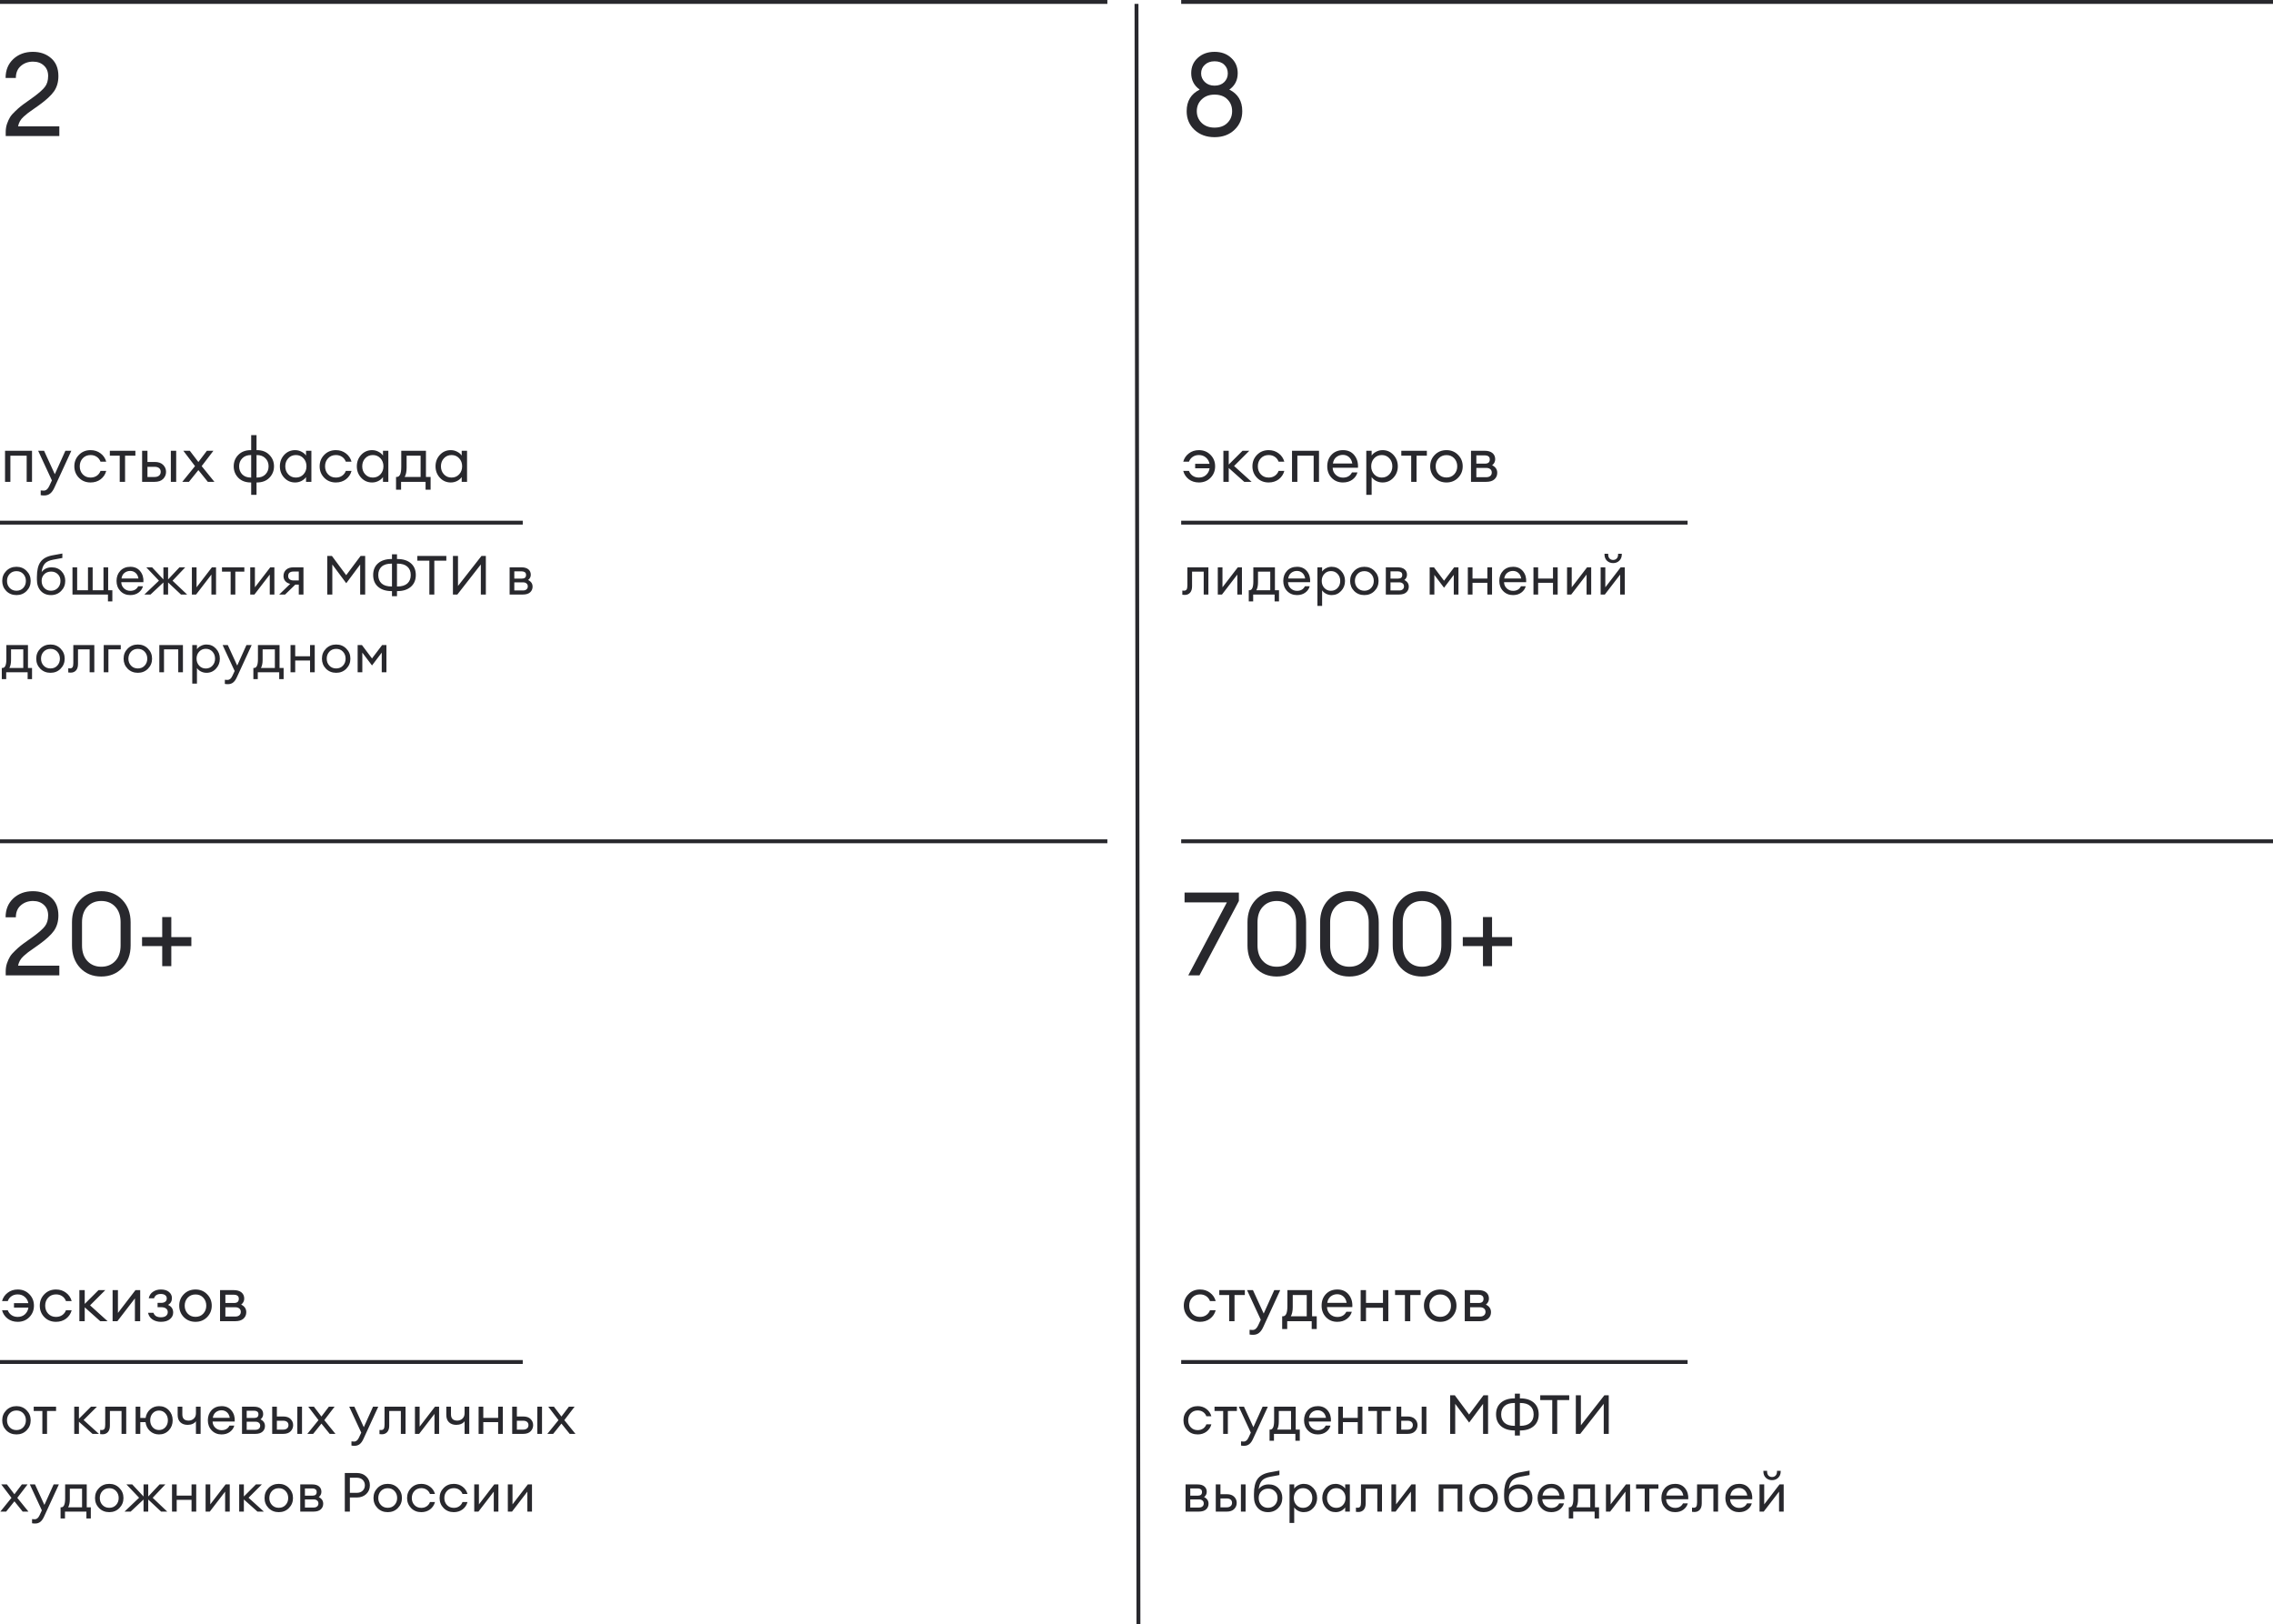 <?xml version="1.0" encoding="UTF-8"?> <svg xmlns="http://www.w3.org/2000/svg" width="585" height="418" viewBox="0 0 585 418" fill="none"> <path d="M4.242 153.14C3.187 153.14 2.31 152.79 1.61 152.09C0.919 151.381 0.574 150.517 0.574 149.5C0.574 148.483 0.919 147.624 1.61 146.924C2.31 146.215 3.187 145.86 4.242 145.86C5.287 145.86 6.155 146.215 6.846 146.924C7.546 147.624 7.896 148.483 7.896 149.5C7.896 150.517 7.546 151.381 6.846 152.09C6.155 152.79 5.287 153.14 4.242 153.14ZM2.478 151.292C2.935 151.777 3.523 152.02 4.242 152.02C4.961 152.02 5.544 151.777 5.992 151.292C6.44 150.807 6.664 150.209 6.664 149.5C6.664 148.791 6.44 148.193 5.992 147.708C5.544 147.223 4.961 146.98 4.242 146.98C3.523 146.98 2.935 147.223 2.478 147.708C2.03 148.193 1.806 148.791 1.806 149.5C1.806 150.209 2.03 150.807 2.478 151.292ZM13.124 153.14C12.023 153.14 11.141 152.776 10.478 152.048C9.825 151.32 9.498 150.363 9.498 149.178V148.464C9.498 146.747 9.806 145.463 10.422 144.614C11.038 143.755 12.046 143.191 13.446 142.92L16.05 142.444V143.592L13.712 144.026C12.714 144.203 11.99 144.539 11.542 145.034C11.104 145.529 10.828 146.257 10.716 147.218C11.323 146.406 12.182 146 13.292 146C14.347 146 15.192 146.336 15.826 147.008C16.47 147.68 16.792 148.501 16.792 149.472C16.792 150.499 16.442 151.367 15.742 152.076C15.052 152.785 14.179 153.14 13.124 153.14ZM11.388 151.306C11.836 151.782 12.415 152.02 13.124 152.02C13.834 152.02 14.417 151.782 14.874 151.306C15.332 150.83 15.56 150.219 15.56 149.472C15.56 148.772 15.332 148.203 14.874 147.764C14.426 147.316 13.852 147.092 13.152 147.092C12.434 147.092 11.846 147.321 11.388 147.778C10.94 148.226 10.716 148.791 10.716 149.472C10.716 150.219 10.94 150.83 11.388 151.306ZM28.916 151.894V154.764H27.782V153H18.654V146H19.858V151.894H22.644V146H23.848V151.894H26.634V146H27.838V151.894H28.916ZM33.52 153.14C32.503 153.14 31.658 152.795 30.986 152.104C30.324 151.413 29.992 150.545 29.992 149.5C29.992 148.445 30.314 147.577 30.958 146.896C31.612 146.205 32.475 145.86 33.548 145.86C34.631 145.86 35.48 146.243 36.096 147.008C36.712 147.773 36.983 148.711 36.908 149.822H31.21C31.229 150.457 31.462 150.989 31.91 151.418C32.358 151.838 32.9 152.048 33.534 152.048C34.486 152.048 35.163 151.656 35.564 150.872H36.796C36.619 151.525 36.241 152.067 35.662 152.496C35.084 152.925 34.37 153.14 33.52 153.14ZM34.892 147.428C34.51 147.092 34.048 146.924 33.506 146.924C32.965 146.924 32.48 147.087 32.05 147.414C31.63 147.741 31.369 148.226 31.266 148.87H35.634C35.522 148.235 35.275 147.755 34.892 147.428ZM46.58 153L43.262 149.892V153H42.058V149.892L38.74 153H37.158L40.91 149.43L37.648 146H39.146L42.058 149.108V146H43.262V149.108L46.188 146H47.672L44.41 149.444L48.162 153H46.58ZM50.463 153H49.385V146H50.589V151.138L54.537 146H55.601V153H54.411V147.862L50.463 153ZM59.359 153V147.106H57.133V146H62.887V147.106H60.563V153H59.359ZM65.481 153H64.403V146H65.607V151.138L69.555 146H70.619V153H69.429V147.862L65.481 153ZM71.857 153L74.685 150.256C74.134 150.125 73.71 149.883 73.411 149.528C73.112 149.164 72.963 148.73 72.963 148.226C72.963 147.582 73.182 147.05 73.621 146.63C74.069 146.21 74.699 146 75.511 146H78.101V153H76.897V150.452H76.001L73.369 153H71.857ZM75.581 149.374H76.897V147.078H75.581C74.638 147.078 74.167 147.465 74.167 148.24C74.167 148.604 74.288 148.884 74.531 149.08C74.783 149.276 75.133 149.374 75.581 149.374ZM84.228 143.06H85.418L89.1 148.016L92.81 143.06H93.986V153H92.698V145.272L89.114 150.088L85.53 145.272V153H84.228V143.06ZM100.884 150.928V145.048H100.8C99.671 145.039 98.812 145.295 98.224 145.818C97.645 146.331 97.356 147.05 97.356 147.974C97.356 148.907 97.645 149.635 98.224 150.158C98.803 150.671 99.661 150.928 100.8 150.928H100.884ZM102.172 153.42H100.884V152.118H100.814C99.339 152.118 98.173 151.749 97.314 151.012C96.465 150.275 96.04 149.262 96.04 147.974C96.04 146.686 96.465 145.678 97.314 144.95C98.163 144.222 99.33 143.858 100.814 143.858H100.884V142.64H102.172V143.858H102.256C103.74 143.858 104.902 144.222 105.742 144.95C106.591 145.678 107.016 146.686 107.016 147.974C107.016 149.262 106.587 150.275 105.728 151.012C104.879 151.749 103.721 152.118 102.256 152.118H102.172V153.42ZM102.172 150.928H102.256C103.395 150.928 104.253 150.671 104.832 150.158C105.42 149.635 105.714 148.907 105.714 147.974C105.714 147.05 105.42 146.331 104.832 145.818C104.244 145.295 103.385 145.039 102.256 145.048H102.172V150.928ZM110.504 153V144.292H107.41V143.06H114.872V144.292H111.778V153H110.504ZM117.706 153H116.572V143.06H117.874V150.788L123.922 143.06H125.042V153H123.754V145.258L117.706 153ZM131.162 153V146H134.214C134.988 146 135.581 146.173 135.992 146.518C136.402 146.863 136.608 147.325 136.608 147.904C136.608 148.455 136.379 148.907 135.922 149.262C136.687 149.635 137.07 150.205 137.07 150.97C137.07 151.558 136.86 152.043 136.44 152.426C136.02 152.809 135.39 153 134.55 153H131.162ZM132.366 151.95H134.62C134.993 151.95 135.287 151.857 135.502 151.67C135.726 151.483 135.838 151.227 135.838 150.9C135.838 150.573 135.726 150.321 135.502 150.144C135.287 149.957 134.993 149.864 134.62 149.864H132.366V151.95ZM132.366 148.898H134.312C135.03 148.898 135.39 148.585 135.39 147.96C135.39 147.633 135.287 147.4 135.082 147.26C134.876 147.111 134.62 147.036 134.312 147.036H132.366V148.898ZM0.462 171.894H0.63C1.302 171.894 1.638 171.138 1.638 169.626V166H7.196V171.894H8.246V174.764H7.112V173H1.596V174.764H0.462V171.894ZM2.842 167.106V169.822C2.842 170.699 2.697 171.39 2.408 171.894H5.992V167.106H2.842ZM12.995 173.14C11.941 173.14 11.063 172.79 10.363 172.09C9.673 171.381 9.327 170.517 9.327 169.5C9.327 168.483 9.673 167.624 10.363 166.924C11.063 166.215 11.941 165.86 12.995 165.86C14.041 165.86 14.909 166.215 15.599 166.924C16.299 167.624 16.649 168.483 16.649 169.5C16.649 170.517 16.299 171.381 15.599 172.09C14.909 172.79 14.041 173.14 12.995 173.14ZM11.231 171.292C11.689 171.777 12.277 172.02 12.995 172.02C13.714 172.02 14.297 171.777 14.745 171.292C15.193 170.807 15.417 170.209 15.417 169.5C15.417 168.791 15.193 168.193 14.745 167.708C14.297 167.223 13.714 166.98 12.995 166.98C12.277 166.98 11.689 167.223 11.231 167.708C10.783 168.193 10.559 168.791 10.559 169.5C10.559 170.209 10.783 170.807 11.231 171.292ZM18.198 173.098C17.881 173.098 17.671 173.084 17.568 173.056V171.978C17.634 171.997 17.783 172.006 18.016 172.006C18.305 172.006 18.52 171.908 18.66 171.712C18.8 171.507 18.87 171.147 18.87 170.634V166H24.274V173H23.07V167.106H20.074V170.886C20.074 171.605 19.901 172.155 19.556 172.538C19.211 172.911 18.758 173.098 18.198 173.098ZM26.697 173V166H31.079V167.106H27.901V173H26.697ZM35.482 173.14C34.427 173.14 33.55 172.79 32.85 172.09C32.159 171.381 31.814 170.517 31.814 169.5C31.814 168.483 32.159 167.624 32.85 166.924C33.55 166.215 34.427 165.86 35.482 165.86C36.527 165.86 37.395 166.215 38.086 166.924C38.786 167.624 39.136 168.483 39.136 169.5C39.136 170.517 38.786 171.381 38.086 172.09C37.395 172.79 36.527 173.14 35.482 173.14ZM33.718 171.292C34.175 171.777 34.763 172.02 35.482 172.02C36.2 172.02 36.784 171.777 37.232 171.292C37.68 170.807 37.904 170.209 37.904 169.5C37.904 168.791 37.68 168.193 37.232 167.708C36.784 167.223 36.2 166.98 35.482 166.98C34.763 166.98 34.175 167.223 33.718 167.708C33.27 168.193 33.046 168.791 33.046 169.5C33.046 170.209 33.27 170.807 33.718 171.292ZM41.004 173V166H47.08V173H45.876V167.106H42.208V173H41.004ZM50.688 175.926H49.484V166H50.688V167.078C50.93 166.723 51.271 166.434 51.71 166.21C52.158 165.977 52.638 165.86 53.152 165.86C54.122 165.86 54.934 166.215 55.588 166.924C56.25 167.633 56.582 168.492 56.582 169.5C56.582 170.508 56.25 171.367 55.588 172.076C54.934 172.785 54.122 173.14 53.152 173.14C52.638 173.14 52.158 173.028 51.71 172.804C51.271 172.571 50.93 172.277 50.688 171.922V175.926ZM51.262 171.306C51.71 171.791 52.279 172.034 52.97 172.034C53.66 172.034 54.23 171.791 54.678 171.306C55.126 170.821 55.35 170.219 55.35 169.5C55.35 168.781 55.126 168.179 54.678 167.694C54.23 167.209 53.66 166.966 52.97 166.966C52.279 166.966 51.71 167.209 51.262 167.694C50.814 168.179 50.59 168.781 50.59 169.5C50.59 170.219 50.814 170.821 51.262 171.306ZM64.773 166L60.979 174.246C60.69 174.89 60.363 175.352 59.999 175.632C59.644 175.921 59.196 176.066 58.655 176.066C58.31 176.066 58.048 176.043 57.871 175.996V174.932C58.011 174.96 58.24 174.974 58.557 174.974C59.08 174.974 59.5 174.619 59.817 173.91L60.391 172.678L57.297 166H58.627L61.049 171.278L63.429 166H64.773ZM65.211 171.894H65.379C66.051 171.894 66.387 171.138 66.387 169.626V166H71.945V171.894H72.995V174.764H71.861V173H66.345V174.764H65.211V171.894ZM67.591 167.106V169.822C67.591 170.699 67.446 171.39 67.157 171.894H70.741V167.106H67.591ZM74.773 173V166H75.977V168.884H79.799V166H81.003V173H79.799V169.976H75.977V173H74.773ZM86.525 173.14C85.47 173.14 84.593 172.79 83.893 172.09C83.202 171.381 82.857 170.517 82.857 169.5C82.857 168.483 83.202 167.624 83.893 166.924C84.593 166.215 85.47 165.86 86.525 165.86C87.57 165.86 88.438 166.215 89.129 166.924C89.829 167.624 90.179 168.483 90.179 169.5C90.179 170.517 89.829 171.381 89.129 172.09C88.438 172.79 87.57 173.14 86.525 173.14ZM84.761 171.292C85.218 171.777 85.806 172.02 86.525 172.02C87.243 172.02 87.827 171.777 88.275 171.292C88.723 170.807 88.947 170.209 88.947 169.5C88.947 168.791 88.723 168.193 88.275 167.708C87.827 167.223 87.243 166.98 86.525 166.98C85.806 166.98 85.218 167.223 84.761 167.708C84.313 168.193 84.089 168.791 84.089 169.5C84.089 170.209 84.313 170.807 84.761 171.292ZM92.047 166H93.153L95.743 169.444L98.347 166H99.453V173H98.249V167.946L95.743 171.25L93.251 167.946V173H92.047V166Z" fill="#28282D"></path> <path d="M1.296 124V116H8.24V124H6.864V117.264H2.672V124H1.296ZM18.363 116L14.027 125.424C13.697 126.16 13.323 126.688 12.907 127.008C12.502 127.339 11.99 127.504 11.371 127.504C10.977 127.504 10.678 127.477 10.475 127.424V126.208C10.635 126.24 10.897 126.256 11.259 126.256C11.857 126.256 12.337 125.851 12.699 125.04L13.355 123.632L9.819 116H11.339L14.107 122.032L16.827 116H18.363ZM23.309 124.16C22.103 124.16 21.106 123.76 20.317 122.96C19.527 122.149 19.133 121.163 19.133 120C19.133 118.837 19.527 117.856 20.317 117.056C21.106 116.245 22.103 115.84 23.309 115.84C24.301 115.84 25.159 116.117 25.885 116.672C26.61 117.216 27.095 117.931 27.341 118.816H25.869C25.677 118.293 25.357 117.877 24.909 117.568C24.461 117.259 23.927 117.104 23.309 117.104C22.487 117.104 21.815 117.381 21.293 117.936C20.781 118.491 20.525 119.179 20.525 120C20.525 120.821 20.781 121.509 21.293 122.064C21.815 122.619 22.487 122.896 23.309 122.896C23.927 122.896 24.461 122.741 24.909 122.432C25.357 122.123 25.677 121.707 25.869 121.184H27.341C27.106 122.069 26.626 122.789 25.901 123.344C25.175 123.888 24.311 124.16 23.309 124.16ZM30.812 124V117.264H28.268V116H34.844V117.264H32.188V124H30.812ZM43.969 124V116H45.345V124H43.969ZM36.577 124V116H37.953V118.88H39.809C40.769 118.88 41.494 119.131 41.985 119.632C42.486 120.133 42.737 120.731 42.737 121.424C42.737 122.128 42.486 122.736 41.985 123.248C41.483 123.749 40.753 124 39.793 124H36.577ZM37.953 120.128V122.752H39.745C40.257 122.752 40.651 122.635 40.929 122.4C41.217 122.165 41.361 121.84 41.361 121.424C41.361 121.008 41.222 120.688 40.945 120.464C40.667 120.24 40.273 120.128 39.761 120.128H37.953ZM53.488 124L51.056 120.976L48.624 124H46.912L50.192 119.952L47.184 116H48.848L51.056 118.896L53.248 116H54.928L51.904 119.952L55.184 124H53.488ZM66.023 127.344H64.647V124.16H64.551C63.207 124.16 62.135 123.76 61.335 122.96C60.546 122.149 60.151 121.163 60.151 120C60.151 118.837 60.546 117.856 61.335 117.056C62.135 116.245 63.207 115.84 64.551 115.84H64.647V111.984H66.023V115.84H66.119C67.463 115.84 68.53 116.245 69.319 117.056C70.119 117.856 70.519 118.837 70.519 120C70.519 121.163 70.119 122.149 69.319 122.96C68.53 123.76 67.463 124.16 66.119 124.16H66.023V127.344ZM66.119 117.104H66.023V122.896H66.119C67.047 122.896 67.778 122.624 68.311 122.08C68.855 121.525 69.127 120.832 69.127 120C69.127 119.168 68.855 118.48 68.311 117.936C67.767 117.381 67.037 117.104 66.119 117.104ZM64.647 122.896V117.104H64.551C63.634 117.104 62.903 117.381 62.359 117.936C61.815 118.48 61.543 119.168 61.543 120C61.543 120.832 61.81 121.525 62.343 122.08C62.887 122.624 63.623 122.896 64.551 122.896H64.647ZM75.95 124.16C74.841 124.16 73.907 123.755 73.15 122.944C72.403 122.133 72.03 121.152 72.03 120C72.03 118.848 72.403 117.867 73.15 117.056C73.907 116.245 74.841 115.84 75.95 115.84C76.537 115.84 77.081 115.973 77.582 116.24C78.094 116.496 78.489 116.827 78.766 117.232V116H80.142V124H78.766V122.768C78.489 123.173 78.094 123.509 77.582 123.776C77.081 124.032 76.537 124.16 75.95 124.16ZM76.158 122.896C76.948 122.896 77.598 122.619 78.11 122.064C78.622 121.509 78.878 120.821 78.878 120C78.878 119.179 78.622 118.491 78.11 117.936C77.598 117.381 76.948 117.104 76.158 117.104C75.358 117.104 74.702 117.381 74.19 117.936C73.678 118.491 73.422 119.179 73.422 120C73.422 120.821 73.678 121.509 74.19 122.064C74.702 122.619 75.358 122.896 76.158 122.896ZM86.444 124.16C85.239 124.16 84.242 123.76 83.452 122.96C82.663 122.149 82.268 121.163 82.268 120C82.268 118.837 82.663 117.856 83.452 117.056C84.242 116.245 85.239 115.84 86.444 115.84C87.436 115.84 88.295 116.117 89.02 116.672C89.746 117.216 90.231 117.931 90.476 118.816H89.004C88.812 118.293 88.492 117.877 88.044 117.568C87.596 117.259 87.063 117.104 86.444 117.104C85.623 117.104 84.951 117.381 84.428 117.936C83.916 118.491 83.66 119.179 83.66 120C83.66 120.821 83.916 121.509 84.428 122.064C84.951 122.619 85.623 122.896 86.444 122.896C87.063 122.896 87.596 122.741 88.044 122.432C88.492 122.123 88.812 121.707 89.004 121.184H90.476C90.242 122.069 89.762 122.789 89.036 123.344C88.311 123.888 87.447 124.16 86.444 124.16ZM95.754 124.16C94.645 124.16 93.712 123.755 92.954 122.944C92.208 122.133 91.835 121.152 91.835 120C91.835 118.848 92.208 117.867 92.954 117.056C93.712 116.245 94.645 115.84 95.754 115.84C96.341 115.84 96.885 115.973 97.386 116.24C97.898 116.496 98.293 116.827 98.57 117.232V116H99.947V124H98.57V122.768C98.293 123.173 97.898 123.509 97.386 123.776C96.885 124.032 96.341 124.16 95.754 124.16ZM95.963 122.896C96.752 122.896 97.403 122.619 97.915 122.064C98.427 121.509 98.683 120.821 98.683 120C98.683 119.179 98.427 118.491 97.915 117.936C97.403 117.381 96.752 117.104 95.963 117.104C95.162 117.104 94.507 117.381 93.995 117.936C93.483 118.491 93.227 119.179 93.227 120C93.227 120.821 93.483 121.509 93.995 122.064C94.507 122.619 95.162 122.896 95.963 122.896ZM101.929 122.736H102.121C102.889 122.736 103.273 121.872 103.273 120.144V116H109.625V122.736H110.825V126.016H109.529V124H103.225V126.016H101.929V122.736ZM104.649 117.264V120.368C104.649 121.371 104.483 122.16 104.153 122.736H108.249V117.264H104.649ZM116.012 124.16C114.903 124.16 113.969 123.755 113.212 122.944C112.465 122.133 112.092 121.152 112.092 120C112.092 118.848 112.465 117.867 113.212 117.056C113.969 116.245 114.903 115.84 116.012 115.84C116.599 115.84 117.143 115.973 117.644 116.24C118.156 116.496 118.551 116.827 118.828 117.232V116H120.204V124H118.828V122.768C118.551 123.173 118.156 123.509 117.644 123.776C117.143 124.032 116.599 124.16 116.012 124.16ZM116.22 122.896C117.009 122.896 117.66 122.619 118.172 122.064C118.684 121.509 118.94 120.821 118.94 120C118.94 119.179 118.684 118.491 118.172 117.936C117.66 117.381 117.009 117.104 116.22 117.104C115.42 117.104 114.764 117.381 114.252 117.936C113.74 118.491 113.484 119.179 113.484 120C113.484 120.821 113.74 121.509 114.252 122.064C114.764 122.619 115.42 122.896 116.22 122.896Z" fill="#28282D"></path> <path d="M15.27 32.51V35H1.47V33.98C1.47 33.24 1.58 32.54 1.8 31.88C2.04 31.2 2.3 30.63 2.58 30.17C2.86 29.71 3.3 29.2 3.9 28.64C4.5 28.06 4.97 27.64 5.31 27.38C5.65 27.1 6.22 26.68 7.02 26.12C7.82 25.54 8.35 25.16 8.61 24.98C10.03 23.94 11.01 23.07 11.55 22.37C12.11 21.65 12.39 20.71 12.39 19.55C12.39 18.43 12.03 17.54 11.31 16.88C10.59 16.2 9.65 15.86 8.49 15.86C7.27 15.86 6.23 16.23 5.37 16.97C4.51 17.71 4.08 18.74 4.08 20.06H1.44C1.44 18.06 2.1 16.44 3.42 15.2C4.76 13.96 6.44 13.34 8.46 13.34C10.34 13.34 11.9 13.88 13.14 14.96C14.4 16.04 15.03 17.58 15.03 19.58C15.03 21.1 14.66 22.4 13.92 23.48C13.18 24.54 11.91 25.72 10.11 27.02C9.77 27.26 9.29 27.6 8.67 28.04C8.05 28.46 7.57 28.8 7.23 29.06C6.89 29.32 6.51 29.64 6.09 30.02C5.69 30.38 5.37 30.77 5.13 31.19C4.91 31.59 4.75 32.03 4.65 32.51H15.27Z" fill="#28282D"></path> <line x1="-5.68036e-08" y1="0.5" x2="285" y2="0.5" stroke="#28282D"></line> <line y1="134.5" x2="134.539" y2="134.5" stroke="#28282D"></line> <line x1="304" y1="134.5" x2="434.334" y2="134.5" stroke="#28282D"></line> <path d="M304.924 153.098C304.607 153.098 304.397 153.084 304.294 153.056V151.978C304.359 151.997 304.509 152.006 304.742 152.006C305.031 152.006 305.246 151.908 305.386 151.712C305.526 151.507 305.596 151.147 305.596 150.634V146H311V153H309.796V147.106H306.8V150.886C306.8 151.605 306.627 152.155 306.282 152.538C305.937 152.911 305.484 153.098 304.924 153.098ZM314.5 153H313.422V146H314.626V151.138L318.574 146H319.638V153H318.448V147.862L314.5 153ZM321.394 151.894H321.562C322.234 151.894 322.57 151.138 322.57 149.626V146H328.128V151.894H329.178V154.764H328.044V153H322.528V154.764H321.394V151.894ZM323.774 147.106V149.822C323.774 150.699 323.63 151.39 323.34 151.894H326.924V147.106H323.774ZM333.802 153.14C332.784 153.14 331.94 152.795 331.268 152.104C330.605 151.413 330.274 150.545 330.274 149.5C330.274 148.445 330.596 147.577 331.24 146.896C331.893 146.205 332.756 145.86 333.83 145.86C334.912 145.86 335.762 146.243 336.378 147.008C336.994 147.773 337.264 148.711 337.19 149.822H331.492C331.51 150.457 331.744 150.989 332.192 151.418C332.64 151.838 333.181 152.048 333.816 152.048C334.768 152.048 335.444 151.656 335.846 150.872H337.078C336.9 151.525 336.522 152.067 335.944 152.496C335.365 152.925 334.651 153.14 333.802 153.14ZM335.174 147.428C334.791 147.092 334.329 146.924 333.788 146.924C333.246 146.924 332.761 147.087 332.332 147.414C331.912 147.741 331.65 148.226 331.548 148.87H335.916C335.804 148.235 335.556 147.755 335.174 147.428ZM340.271 155.926H339.067V146H340.271V147.078C340.514 146.723 340.854 146.434 341.293 146.21C341.741 145.977 342.222 145.86 342.735 145.86C343.706 145.86 344.518 146.215 345.171 146.924C345.834 147.633 346.165 148.492 346.165 149.5C346.165 150.508 345.834 151.367 345.171 152.076C344.518 152.785 343.706 153.14 342.735 153.14C342.222 153.14 341.741 153.028 341.293 152.804C340.854 152.571 340.514 152.277 340.271 151.922V155.926ZM340.845 151.306C341.293 151.791 341.862 152.034 342.553 152.034C343.244 152.034 343.813 151.791 344.261 151.306C344.709 150.821 344.933 150.219 344.933 149.5C344.933 148.781 344.709 148.179 344.261 147.694C343.813 147.209 343.244 146.966 342.553 146.966C341.862 146.966 341.293 147.209 340.845 147.694C340.397 148.179 340.173 148.781 340.173 149.5C340.173 150.219 340.397 150.821 340.845 151.306ZM351.147 153.14C350.092 153.14 349.215 152.79 348.515 152.09C347.824 151.381 347.479 150.517 347.479 149.5C347.479 148.483 347.824 147.624 348.515 146.924C349.215 146.215 350.092 145.86 351.147 145.86C352.192 145.86 353.06 146.215 353.751 146.924C354.451 147.624 354.801 148.483 354.801 149.5C354.801 150.517 354.451 151.381 353.751 152.09C353.06 152.79 352.192 153.14 351.147 153.14ZM349.383 151.292C349.84 151.777 350.428 152.02 351.147 152.02C351.866 152.02 352.449 151.777 352.897 151.292C353.345 150.807 353.569 150.209 353.569 149.5C353.569 148.791 353.345 148.193 352.897 147.708C352.449 147.223 351.866 146.98 351.147 146.98C350.428 146.98 349.84 147.223 349.383 147.708C348.935 148.193 348.711 148.791 348.711 149.5C348.711 150.209 348.935 150.807 349.383 151.292ZM356.669 153V146H359.721C360.496 146 361.089 146.173 361.499 146.518C361.91 146.863 362.115 147.325 362.115 147.904C362.115 148.455 361.887 148.907 361.429 149.262C362.195 149.635 362.577 150.205 362.577 150.97C362.577 151.558 362.367 152.043 361.947 152.426C361.527 152.809 360.897 153 360.057 153H356.669ZM357.873 151.95H360.127C360.501 151.95 360.795 151.857 361.009 151.67C361.233 151.483 361.345 151.227 361.345 150.9C361.345 150.573 361.233 150.321 361.009 150.144C360.795 149.957 360.501 149.864 360.127 149.864H357.873V151.95ZM357.873 148.898H359.819C360.538 148.898 360.897 148.585 360.897 147.96C360.897 147.633 360.795 147.4 360.589 147.26C360.384 147.111 360.127 147.036 359.819 147.036H357.873V148.898ZM367.955 146H369.061L371.651 149.444L374.255 146H375.361V153H374.157V147.946L371.651 151.25L369.159 147.946V153H367.955V146ZM377.775 153V146H378.979V148.884H382.801V146H384.005V153H382.801V149.976H378.979V153H377.775ZM389.401 153.14C388.383 153.14 387.539 152.795 386.867 152.104C386.204 151.413 385.873 150.545 385.873 149.5C385.873 148.445 386.195 147.577 386.839 146.896C387.492 146.205 388.355 145.86 389.429 145.86C390.511 145.86 391.361 146.243 391.977 147.008C392.593 147.773 392.863 148.711 392.789 149.822H387.091C387.109 150.457 387.343 150.989 387.791 151.418C388.239 151.838 388.78 152.048 389.415 152.048C390.367 152.048 391.043 151.656 391.445 150.872H392.677C392.499 151.525 392.121 152.067 391.543 152.496C390.964 152.925 390.25 153.14 389.401 153.14ZM390.773 147.428C390.39 147.092 389.928 146.924 389.387 146.924C388.845 146.924 388.36 147.087 387.931 147.414C387.511 147.741 387.249 148.226 387.147 148.87H391.515C391.403 148.235 391.155 147.755 390.773 147.428ZM394.666 153V146H395.87V148.884H399.692V146H400.896V153H399.692V149.976H395.87V153H394.666ZM404.388 153H403.31V146H404.514V151.138L408.462 146H409.526V153H408.336V147.862L404.388 153ZM413.032 153H411.954V146H413.158V151.138L417.106 146H418.17V153H416.98V147.862L413.032 153ZM416.756 144.292C416.336 144.703 415.809 144.908 415.174 144.908C414.539 144.908 414.007 144.703 413.578 144.292C413.158 143.881 412.948 143.345 412.948 142.682V142.5H413.9V142.682C413.9 143.13 414.017 143.48 414.25 143.732C414.493 143.975 414.801 144.096 415.174 144.096C415.547 144.096 415.851 143.975 416.084 143.732C416.327 143.48 416.448 143.13 416.448 142.682V142.5H417.4V142.682C417.4 143.345 417.185 143.881 416.756 144.292Z" fill="#28282D"></path> <path d="M308.56 124.16C307.557 124.16 306.693 123.888 305.968 123.344C305.243 122.789 304.763 122.069 304.528 121.184H306C306.192 121.707 306.512 122.123 306.96 122.432C307.408 122.741 307.941 122.896 308.56 122.896C309.296 122.896 309.909 122.677 310.4 122.24C310.901 121.792 311.205 121.216 311.312 120.512H307.6V119.36H311.296C311.168 118.699 310.859 118.16 310.368 117.744C309.877 117.317 309.275 117.104 308.56 117.104C307.941 117.104 307.408 117.259 306.96 117.568C306.512 117.877 306.192 118.293 306 118.816H304.528C304.773 117.931 305.259 117.216 305.984 116.672C306.709 116.117 307.568 115.84 308.56 115.84C309.765 115.84 310.763 116.245 311.552 117.056C312.341 117.856 312.736 118.837 312.736 120C312.736 121.163 312.341 122.149 311.552 122.96C310.763 123.76 309.765 124.16 308.56 124.16ZM320.238 124L316.238 120.432V124H314.862V116H316.238V119.552L319.79 116H321.534L317.614 119.92L322.126 124H320.238ZM326.512 124.16C325.306 124.16 324.309 123.76 323.52 122.96C322.73 122.149 322.336 121.163 322.336 120C322.336 118.837 322.73 117.856 323.52 117.056C324.309 116.245 325.306 115.84 326.512 115.84C327.504 115.84 328.362 116.117 329.088 116.672C329.813 117.216 330.298 117.931 330.544 118.816H329.072C328.88 118.293 328.56 117.877 328.112 117.568C327.664 117.259 327.13 117.104 326.512 117.104C325.69 117.104 325.018 117.381 324.496 117.936C323.984 118.491 323.728 119.179 323.728 120C323.728 120.821 323.984 121.509 324.496 122.064C325.018 122.619 325.69 122.896 326.512 122.896C327.13 122.896 327.664 122.741 328.112 122.432C328.56 122.123 328.88 121.707 329.072 121.184H330.544C330.309 122.069 329.829 122.789 329.104 123.344C328.378 123.888 327.514 124.16 326.512 124.16ZM332.526 124V116H339.47V124H338.094V117.264H333.902V124H332.526ZM345.625 124.16C344.463 124.16 343.497 123.765 342.729 122.976C341.972 122.187 341.593 121.195 341.593 120C341.593 118.795 341.961 117.803 342.697 117.024C343.444 116.235 344.431 115.84 345.657 115.84C346.895 115.84 347.865 116.277 348.569 117.152C349.273 118.027 349.583 119.099 349.497 120.368H342.985C343.007 121.093 343.273 121.701 343.785 122.192C344.297 122.672 344.916 122.912 345.641 122.912C346.729 122.912 347.503 122.464 347.961 121.568H349.369C349.167 122.315 348.735 122.933 348.073 123.424C347.412 123.915 346.596 124.16 345.625 124.16ZM347.193 117.632C346.756 117.248 346.228 117.056 345.609 117.056C344.991 117.056 344.436 117.243 343.945 117.616C343.465 117.989 343.167 118.544 343.049 119.28H348.041C347.913 118.555 347.631 118.005 347.193 117.632ZM353.019 127.344H351.643V116H353.019V117.232C353.296 116.827 353.686 116.496 354.187 116.24C354.699 115.973 355.248 115.84 355.835 115.84C356.944 115.84 357.872 116.245 358.619 117.056C359.376 117.867 359.755 118.848 359.755 120C359.755 121.152 359.376 122.133 358.619 122.944C357.872 123.755 356.944 124.16 355.835 124.16C355.248 124.16 354.699 124.032 354.187 123.776C353.686 123.509 353.296 123.173 353.019 122.768V127.344ZM353.675 122.064C354.187 122.619 354.838 122.896 355.627 122.896C356.416 122.896 357.067 122.619 357.579 122.064C358.091 121.509 358.347 120.821 358.347 120C358.347 119.179 358.091 118.491 357.579 117.936C357.067 117.381 356.416 117.104 355.627 117.104C354.838 117.104 354.187 117.381 353.675 117.936C353.163 118.491 352.907 119.179 352.907 120C352.907 120.821 353.163 121.509 353.675 122.064ZM363.198 124V117.264H360.654V116H367.23V117.264H364.574V124H363.198ZM372.28 124.16C371.075 124.16 370.072 123.76 369.272 122.96C368.483 122.149 368.088 121.163 368.088 120C368.088 118.837 368.483 117.856 369.272 117.056C370.072 116.245 371.075 115.84 372.28 115.84C373.475 115.84 374.467 116.245 375.256 117.056C376.056 117.856 376.456 118.837 376.456 120C376.456 121.163 376.056 122.149 375.256 122.96C374.467 123.76 373.475 124.16 372.28 124.16ZM370.264 122.048C370.787 122.603 371.459 122.88 372.28 122.88C373.102 122.88 373.768 122.603 374.28 122.048C374.792 121.493 375.048 120.811 375.048 120C375.048 119.189 374.792 118.507 374.28 117.952C373.768 117.397 373.102 117.12 372.28 117.12C371.459 117.12 370.787 117.397 370.264 117.952C369.752 118.507 369.496 119.189 369.496 120C369.496 120.811 369.752 121.493 370.264 122.048ZM378.592 124V116H382.08C382.965 116 383.642 116.197 384.112 116.592C384.581 116.987 384.816 117.515 384.816 118.176C384.816 118.805 384.554 119.323 384.032 119.728C384.906 120.155 385.344 120.805 385.344 121.68C385.344 122.352 385.104 122.907 384.624 123.344C384.144 123.781 383.424 124 382.464 124H378.592ZM379.968 122.8H382.544C382.97 122.8 383.306 122.693 383.552 122.48C383.808 122.267 383.936 121.973 383.936 121.6C383.936 121.227 383.808 120.939 383.552 120.736C383.306 120.523 382.97 120.416 382.544 120.416H379.968V122.8ZM379.968 119.312H382.192C383.013 119.312 383.424 118.955 383.424 118.24C383.424 117.867 383.306 117.6 383.072 117.44C382.837 117.269 382.544 117.184 382.192 117.184H379.968V119.312Z" fill="#28282D"></path> <path d="M312.58 35.3C310.5 35.3 308.78 34.67 307.42 33.41C306.08 32.15 305.41 30.55 305.41 28.61C305.41 26.01 306.53 24.16 308.77 23.06C307.31 22.02 306.58 20.61 306.58 18.83C306.58 17.23 307.14 15.92 308.26 14.9C309.4 13.86 310.84 13.34 312.58 13.34C314.34 13.34 315.77 13.86 316.87 14.9C317.99 15.92 318.55 17.23 318.55 18.83C318.55 20.63 317.83 22.04 316.39 23.06C318.61 24.16 319.72 26.01 319.72 28.61C319.72 30.55 319.05 32.15 317.71 33.41C316.39 34.67 314.68 35.3 312.58 35.3ZM312.58 32.84C313.98 32.84 315.08 32.44 315.88 31.64C316.7 30.84 317.11 29.83 317.11 28.61C317.11 27.37 316.7 26.35 315.88 25.55C315.08 24.75 313.98 24.35 312.58 24.35C311.22 24.35 310.12 24.76 309.28 25.58C308.44 26.38 308.02 27.39 308.02 28.61C308.02 29.81 308.44 30.82 309.28 31.64C310.12 32.44 311.22 32.84 312.58 32.84ZM312.58 22.04C313.62 22.04 314.45 21.74 315.07 21.14C315.69 20.52 316 19.77 316 18.89C316 17.97 315.69 17.22 315.07 16.64C314.47 16.06 313.64 15.77 312.58 15.77C311.56 15.77 310.73 16.07 310.09 16.67C309.45 17.25 309.13 17.99 309.13 18.89C309.13 19.75 309.45 20.49 310.09 21.11C310.73 21.73 311.56 22.04 312.58 22.04Z" fill="#28282D"></path> <line x1="304" y1="0.5" x2="585" y2="0.5" stroke="#28282D"></line> <line x1="292.5" y1="0.999" x2="293" y2="417.999" stroke="#28282D"></line> <path d="M4.242 369.14C3.187 369.14 2.31 368.79 1.61 368.09C0.919 367.381 0.574 366.517 0.574 365.5C0.574 364.483 0.919 363.624 1.61 362.924C2.31 362.215 3.187 361.86 4.242 361.86C5.287 361.86 6.155 362.215 6.846 362.924C7.546 363.624 7.896 364.483 7.896 365.5C7.896 366.517 7.546 367.381 6.846 368.09C6.155 368.79 5.287 369.14 4.242 369.14ZM2.478 367.292C2.935 367.777 3.523 368.02 4.242 368.02C4.961 368.02 5.544 367.777 5.992 367.292C6.44 366.807 6.664 366.209 6.664 365.5C6.664 364.791 6.44 364.193 5.992 363.708C5.544 363.223 4.961 362.98 4.242 362.98C3.523 362.98 2.935 363.223 2.478 363.708C2.03 364.193 1.806 364.791 1.806 365.5C1.806 366.209 2.03 366.807 2.478 367.292ZM10.903 369V363.106H8.677V362H14.431V363.106H12.107V369H10.903ZM23.813 369L20.313 365.878V369H19.109V362H20.313V365.108L23.421 362H24.947L21.517 365.43L25.465 369H23.813ZM26.408 369.098C26.09 369.098 25.881 369.084 25.778 369.056V367.978C25.843 367.997 25.992 368.006 26.226 368.006C26.515 368.006 26.73 367.908 26.87 367.712C27.01 367.507 27.08 367.147 27.08 366.634V362H32.484V369H31.28V363.106H28.284V366.886C28.284 367.605 28.111 368.155 27.766 368.538C27.421 368.911 26.968 369.098 26.408 369.098ZM40.926 369.14C40.002 369.14 39.218 368.841 38.574 368.244C37.94 367.647 37.566 366.891 37.454 365.976H36.11V369H34.906V362H36.11V364.898H37.468C37.608 364.011 37.991 363.283 38.616 362.714C39.251 362.145 40.021 361.86 40.926 361.86C41.944 361.86 42.784 362.21 43.446 362.91C44.109 363.61 44.44 364.473 44.44 365.5C44.44 366.527 44.109 367.39 43.446 368.09C42.784 368.79 41.944 369.14 40.926 369.14ZM39.288 367.292C39.718 367.768 40.264 368.006 40.926 368.006C41.589 368.006 42.135 367.768 42.564 367.292C42.994 366.807 43.208 366.209 43.208 365.5C43.208 364.791 42.994 364.198 42.564 363.722C42.135 363.237 41.589 362.994 40.926 362.994C40.264 362.994 39.718 363.232 39.288 363.708C38.868 364.184 38.658 364.781 38.658 365.5C38.658 366.209 38.868 366.807 39.288 367.292ZM51.632 369H50.428V365.738C50.242 366.027 49.957 366.256 49.574 366.424C49.192 366.592 48.762 366.676 48.286 366.676C47.502 366.676 46.877 366.452 46.41 366.004C45.953 365.556 45.724 364.926 45.724 364.114V362H46.928V363.988C46.928 365.052 47.474 365.584 48.566 365.584C49.042 365.584 49.472 365.421 49.854 365.094C50.237 364.758 50.428 364.287 50.428 363.68V362H51.632V369ZM57.022 369.14C56.004 369.14 55.16 368.795 54.488 368.104C53.825 367.413 53.494 366.545 53.494 365.5C53.494 364.445 53.816 363.577 54.46 362.896C55.113 362.205 55.976 361.86 57.05 361.86C58.132 361.86 58.982 362.243 59.598 363.008C60.214 363.773 60.484 364.711 60.41 365.822H54.712C54.73 366.457 54.964 366.989 55.412 367.418C55.86 367.838 56.401 368.048 57.036 368.048C57.988 368.048 58.664 367.656 59.066 366.872H60.298C60.12 367.525 59.742 368.067 59.164 368.496C58.585 368.925 57.871 369.14 57.022 369.14ZM58.394 363.428C58.011 363.092 57.549 362.924 57.008 362.924C56.466 362.924 55.981 363.087 55.552 363.414C55.132 363.741 54.87 364.226 54.768 364.87H59.136C59.024 364.235 58.776 363.755 58.394 363.428ZM62.287 369V362H65.339C66.114 362 66.707 362.173 67.117 362.518C67.528 362.863 67.733 363.325 67.733 363.904C67.733 364.455 67.504 364.907 67.047 365.262C67.812 365.635 68.195 366.205 68.195 366.97C68.195 367.558 67.985 368.043 67.565 368.426C67.145 368.809 66.515 369 65.675 369H62.287ZM63.491 367.95H65.745C66.118 367.95 66.412 367.857 66.627 367.67C66.851 367.483 66.963 367.227 66.963 366.9C66.963 366.573 66.851 366.321 66.627 366.144C66.412 365.957 66.118 365.864 65.745 365.864H63.491V367.95ZM63.491 364.898H65.437C66.156 364.898 66.515 364.585 66.515 363.96C66.515 363.633 66.412 363.4 66.207 363.26C66.002 363.111 65.745 363.036 65.437 363.036H63.491V364.898ZM76.524 369V362H77.728V369H76.524ZM70.056 369V362H71.26V364.52H72.884C73.724 364.52 74.359 364.739 74.788 365.178C75.227 365.617 75.446 366.139 75.446 366.746C75.446 367.362 75.227 367.894 74.788 368.342C74.349 368.781 73.71 369 72.87 369H70.056ZM71.26 365.612V367.908H72.828C73.276 367.908 73.621 367.805 73.864 367.6C74.116 367.395 74.242 367.11 74.242 366.746C74.242 366.382 74.121 366.102 73.878 365.906C73.635 365.71 73.29 365.612 72.842 365.612H71.26ZM84.853 369L82.725 366.354L80.597 369H79.099L81.969 365.458L79.337 362H80.793L82.725 364.534L84.643 362H86.113L83.467 365.458L86.337 369H84.853ZM97.356 362L93.562 370.246C93.273 370.89 92.946 371.352 92.582 371.632C92.227 371.921 91.779 372.066 91.238 372.066C90.893 372.066 90.631 372.043 90.454 371.996V370.932C90.594 370.96 90.823 370.974 91.14 370.974C91.663 370.974 92.083 370.619 92.4 369.91L92.974 368.678L89.88 362H91.21L93.632 367.278L96.012 362H97.356ZM98.297 369.098C97.979 369.098 97.769 369.084 97.667 369.056V367.978C97.732 367.997 97.881 368.006 98.115 368.006C98.404 368.006 98.619 367.908 98.759 367.712C98.899 367.507 98.969 367.147 98.969 366.634V362H104.373V369H103.169V363.106H100.173V366.886C100.173 367.605 100 368.155 99.655 368.538C99.309 368.911 98.857 369.098 98.297 369.098ZM107.873 369H106.795V362H107.999V367.138L111.947 362H113.011V369H111.821V363.862L107.873 369ZM120.773 369H119.569V365.738C119.382 366.027 119.098 366.256 118.715 366.424C118.332 366.592 117.903 366.676 117.427 366.676C116.643 366.676 116.018 366.452 115.551 366.004C115.094 365.556 114.865 364.926 114.865 364.114V362H116.069V363.988C116.069 365.052 116.615 365.584 117.707 365.584C118.183 365.584 118.612 365.421 118.995 365.094C119.378 364.758 119.569 364.287 119.569 363.68V362H120.773V369ZM123.181 369V362H124.385V364.884H128.207V362H129.411V369H128.207V365.976H124.385V369H123.181ZM138.293 369V362H139.497V369H138.293ZM131.825 369V362H133.029V364.52H134.653C135.493 364.52 136.127 364.739 136.557 365.178C136.995 365.617 137.215 366.139 137.215 366.746C137.215 367.362 136.995 367.894 136.557 368.342C136.118 368.781 135.479 369 134.639 369H131.825ZM133.029 365.612V367.908H134.597C135.045 367.908 135.39 367.805 135.633 367.6C135.885 367.395 136.011 367.11 136.011 366.746C136.011 366.382 135.889 366.102 135.647 365.906C135.404 365.71 135.059 365.612 134.611 365.612H133.029ZM146.622 369L144.494 366.354L142.366 369H140.868L143.738 365.458L141.106 362H142.562L144.494 364.534L146.412 362H147.882L145.236 365.458L148.106 369H146.622ZM5.838 389L3.71 386.354L1.582 389H0.084L2.954 385.458L0.322 382H1.778L3.71 384.534L5.628 382H7.098L4.452 385.458L7.322 389H5.838ZM15.152 382L11.358 390.246C11.069 390.89 10.742 391.352 10.378 391.632C10.023 391.921 9.575 392.066 9.034 392.066C8.688 392.066 8.427 392.043 8.25 391.996V390.932C8.39 390.96 8.618 390.974 8.936 390.974C9.458 390.974 9.878 390.619 10.196 389.91L10.77 388.678L7.676 382H9.006L11.428 387.278L13.808 382H15.152ZM15.59 387.894H15.758C16.43 387.894 16.766 387.138 16.766 385.626V382H22.324V387.894H23.374V390.764H22.24V389H16.724V390.764H15.59V387.894ZM17.97 383.106V385.822C17.97 386.699 17.825 387.39 17.536 387.894H21.12V383.106H17.97ZM28.123 389.14C27.068 389.14 26.191 388.79 25.491 388.09C24.8 387.381 24.455 386.517 24.455 385.5C24.455 384.483 24.8 383.624 25.491 382.924C26.191 382.215 27.068 381.86 28.123 381.86C29.168 381.86 30.036 382.215 30.727 382.924C31.427 383.624 31.777 384.483 31.777 385.5C31.777 386.517 31.427 387.381 30.727 388.09C30.036 388.79 29.168 389.14 28.123 389.14ZM26.359 387.292C26.816 387.777 27.404 388.02 28.123 388.02C28.842 388.02 29.425 387.777 29.873 387.292C30.321 386.807 30.545 386.209 30.545 385.5C30.545 384.791 30.321 384.193 29.873 383.708C29.425 383.223 28.842 382.98 28.123 382.98C27.404 382.98 26.816 383.223 26.359 383.708C25.911 384.193 25.687 384.791 25.687 385.5C25.687 386.209 25.911 386.807 26.359 387.292ZM41.467 389L38.149 385.892V389H36.945V385.892L33.627 389H32.045L35.797 385.43L32.535 382H34.033L36.945 385.108V382H38.149V385.108L41.075 382H42.559L39.297 385.444L43.049 389H41.467ZM44.272 389V382H45.475V384.884H49.297V382H50.502V389H49.297V385.976H45.475V389H44.272ZM53.993 389H52.915V382H54.119V387.138L58.067 382H59.131V389H57.941V383.862L53.993 389ZM66.263 389L62.763 385.878V389H61.559V382H62.763V385.108L65.871 382H67.397L63.967 385.43L67.915 389H66.263ZM71.753 389.14C70.698 389.14 69.821 388.79 69.121 388.09C68.43 387.381 68.085 386.517 68.085 385.5C68.085 384.483 68.43 383.624 69.121 382.924C69.821 382.215 70.698 381.86 71.753 381.86C72.798 381.86 73.666 382.215 74.357 382.924C75.057 383.624 75.407 384.483 75.407 385.5C75.407 386.517 75.057 387.381 74.357 388.09C73.666 388.79 72.798 389.14 71.753 389.14ZM69.989 387.292C70.446 387.777 71.034 388.02 71.753 388.02C72.471 388.02 73.055 387.777 73.503 387.292C73.951 386.807 74.175 386.209 74.175 385.5C74.175 384.791 73.951 384.193 73.503 383.708C73.055 383.223 72.471 382.98 71.753 382.98C71.034 382.98 70.446 383.223 69.989 383.708C69.541 384.193 69.317 384.791 69.317 385.5C69.317 386.209 69.541 386.807 69.989 387.292ZM77.275 389V382H80.327C81.102 382 81.694 382.173 82.105 382.518C82.516 382.863 82.721 383.325 82.721 383.904C82.721 384.455 82.492 384.907 82.035 385.262C82.8 385.635 83.183 386.205 83.183 386.97C83.183 387.558 82.973 388.043 82.553 388.426C82.133 388.809 81.503 389 80.663 389H77.275ZM78.479 387.95H80.733C81.106 387.95 81.4 387.857 81.615 387.67C81.839 387.483 81.951 387.227 81.951 386.9C81.951 386.573 81.839 386.321 81.615 386.144C81.4 385.957 81.106 385.864 80.733 385.864H78.479V387.95ZM78.479 384.898H80.425C81.144 384.898 81.503 384.585 81.503 383.96C81.503 383.633 81.4 383.4 81.195 383.26C80.99 383.111 80.733 383.036 80.425 383.036H78.479V384.898ZM94.245 379.956C94.879 380.553 95.197 381.309 95.197 382.224C95.197 383.139 94.879 383.895 94.245 384.492C93.619 385.08 92.798 385.374 91.781 385.374H90.045V389H88.743V379.06H91.781C92.798 379.06 93.619 379.359 94.245 379.956ZM93.335 383.624C93.717 383.26 93.909 382.793 93.909 382.224C93.909 381.655 93.717 381.188 93.335 380.824C92.961 380.46 92.443 380.278 91.781 380.278H90.045V384.17H91.781C92.443 384.17 92.961 383.988 93.335 383.624ZM99.793 389.14C98.738 389.14 97.861 388.79 97.161 388.09C96.47 387.381 96.125 386.517 96.125 385.5C96.125 384.483 96.47 383.624 97.161 382.924C97.861 382.215 98.738 381.86 99.793 381.86C100.838 381.86 101.706 382.215 102.397 382.924C103.097 383.624 103.447 384.483 103.447 385.5C103.447 386.517 103.097 387.381 102.397 388.09C101.706 388.79 100.838 389.14 99.793 389.14ZM98.029 387.292C98.486 387.777 99.074 388.02 99.793 388.02C100.512 388.02 101.095 387.777 101.543 387.292C101.991 386.807 102.215 386.209 102.215 385.5C102.215 384.791 101.991 384.193 101.543 383.708C101.095 383.223 100.512 382.98 99.793 382.98C99.074 382.98 98.486 383.223 98.029 383.708C97.581 384.193 97.357 384.791 97.357 385.5C97.357 386.209 97.581 386.807 98.029 387.292ZM108.423 389.14C107.369 389.14 106.496 388.79 105.805 388.09C105.115 387.381 104.769 386.517 104.769 385.5C104.769 384.483 105.115 383.624 105.805 382.924C106.496 382.215 107.369 381.86 108.423 381.86C109.291 381.86 110.043 382.103 110.677 382.588C111.312 383.064 111.737 383.689 111.951 384.464H110.663C110.495 384.007 110.215 383.643 109.823 383.372C109.431 383.101 108.965 382.966 108.423 382.966C107.705 382.966 107.117 383.209 106.659 383.694C106.211 384.179 105.987 384.781 105.987 385.5C105.987 386.219 106.211 386.821 106.659 387.306C107.117 387.791 107.705 388.034 108.423 388.034C108.965 388.034 109.431 387.899 109.823 387.628C110.215 387.357 110.495 386.993 110.663 386.536H111.951C111.746 387.311 111.326 387.941 110.691 388.426C110.057 388.902 109.301 389.14 108.423 389.14ZM116.794 389.14C115.739 389.14 114.866 388.79 114.176 388.09C113.485 387.381 113.14 386.517 113.14 385.5C113.14 384.483 113.485 383.624 114.176 382.924C114.866 382.215 115.739 381.86 116.794 381.86C117.662 381.86 118.413 382.103 119.048 382.588C119.682 383.064 120.107 383.689 120.322 384.464H119.034C118.866 384.007 118.586 383.643 118.194 383.372C117.802 383.101 117.335 382.966 116.794 382.966C116.075 382.966 115.487 383.209 115.03 383.694C114.582 384.179 114.358 384.781 114.358 385.5C114.358 386.219 114.582 386.821 115.03 387.306C115.487 387.791 116.075 388.034 116.794 388.034C117.335 388.034 117.802 387.899 118.194 387.628C118.586 387.357 118.866 386.993 119.034 386.536H120.322C120.116 387.311 119.696 387.941 119.062 388.426C118.427 388.902 117.671 389.14 116.794 389.14ZM123.134 389H122.056V382H123.26V387.138L127.208 382H128.272V389H127.082V383.862L123.134 389ZM131.778 389H130.7V382H131.904V387.138L135.852 382H136.916V389H135.726V383.862L131.778 389Z" fill="#28282D"></path> <path d="M4.56 340.16C3.557 340.16 2.693 339.888 1.968 339.344C1.243 338.789 0.763 338.069 0.528 337.184H2C2.192 337.707 2.512 338.123 2.96 338.432C3.408 338.741 3.941 338.896 4.56 338.896C5.296 338.896 5.909 338.677 6.4 338.24C6.901 337.792 7.205 337.216 7.312 336.512H3.6V335.36H7.296C7.168 334.699 6.859 334.16 6.368 333.744C5.877 333.317 5.275 333.104 4.56 333.104C3.941 333.104 3.408 333.259 2.96 333.568C2.512 333.877 2.192 334.293 2 334.816H0.528C0.773 333.931 1.259 333.216 1.984 332.672C2.709 332.117 3.568 331.84 4.56 331.84C5.765 331.84 6.763 332.245 7.552 333.056C8.341 333.856 8.736 334.837 8.736 336C8.736 337.163 8.341 338.149 7.552 338.96C6.763 339.76 5.765 340.16 4.56 340.16ZM14.414 340.16C13.209 340.16 12.212 339.76 11.422 338.96C10.633 338.149 10.238 337.163 10.238 336C10.238 334.837 10.633 333.856 11.422 333.056C12.212 332.245 13.209 331.84 14.414 331.84C15.406 331.84 16.265 332.117 16.99 332.672C17.716 333.216 18.201 333.931 18.446 334.816H16.974C16.782 334.293 16.462 333.877 16.014 333.568C15.566 333.259 15.033 333.104 14.414 333.104C13.593 333.104 12.921 333.381 12.398 333.936C11.886 334.491 11.63 335.179 11.63 336C11.63 336.821 11.886 337.509 12.398 338.064C12.921 338.619 13.593 338.896 14.414 338.896C15.033 338.896 15.566 338.741 16.014 338.432C16.462 338.123 16.782 337.707 16.974 337.184H18.446C18.212 338.069 17.732 338.789 17.006 339.344C16.281 339.888 15.417 340.16 14.414 340.16ZM25.805 340L21.805 336.432V340H20.428V332H21.805V335.552L25.357 332H27.101L23.18 335.92L27.692 340H25.805ZM30.211 340H28.979V332H30.355V337.872L34.867 332H36.083V340H34.723V334.128L30.211 340ZM41.402 340.16C40.581 340.16 39.861 339.957 39.242 339.552C38.634 339.147 38.255 338.576 38.106 337.84H39.498C39.764 338.608 40.399 338.992 41.402 338.992C41.989 338.992 42.431 338.869 42.73 338.624C43.029 338.379 43.178 338.059 43.178 337.664C43.178 337.269 43.029 336.96 42.73 336.736C42.442 336.512 42.026 336.4 41.482 336.4H40.554V335.28H41.482C41.919 335.28 42.266 335.184 42.522 334.992C42.788 334.8 42.922 334.517 42.922 334.144C42.922 333.781 42.783 333.499 42.506 333.296C42.228 333.093 41.855 332.992 41.386 332.992C40.458 332.992 39.877 333.365 39.642 334.112H38.282C38.431 333.376 38.794 332.816 39.37 332.432C39.946 332.037 40.623 331.84 41.402 331.84C42.298 331.84 42.996 332.053 43.498 332.48C43.999 332.896 44.25 333.424 44.25 334.064C44.25 334.843 43.919 335.424 43.258 335.808C44.133 336.203 44.57 336.859 44.57 337.776C44.57 338.448 44.292 339.013 43.738 339.472C43.183 339.931 42.404 340.16 41.402 340.16ZM50.32 340.16C49.114 340.16 48.112 339.76 47.312 338.96C46.523 338.149 46.128 337.163 46.128 336C46.128 334.837 46.523 333.856 47.312 333.056C48.112 332.245 49.114 331.84 50.32 331.84C51.514 331.84 52.507 332.245 53.296 333.056C54.096 333.856 54.496 334.837 54.496 336C54.496 337.163 54.096 338.149 53.296 338.96C52.507 339.76 51.514 340.16 50.32 340.16ZM48.304 338.048C48.827 338.603 49.498 338.88 50.32 338.88C51.141 338.88 51.808 338.603 52.32 338.048C52.832 337.493 53.088 336.811 53.088 336C53.088 335.189 52.832 334.507 52.32 333.952C51.808 333.397 51.141 333.12 50.32 333.12C49.498 333.12 48.827 333.397 48.304 333.952C47.792 334.507 47.536 335.189 47.536 336C47.536 336.811 47.792 337.493 48.304 338.048ZM56.631 340V332H60.119C61.004 332 61.682 332.197 62.151 332.592C62.62 332.987 62.855 333.515 62.855 334.176C62.855 334.805 62.594 335.323 62.071 335.728C62.946 336.155 63.383 336.805 63.383 337.68C63.383 338.352 63.143 338.907 62.663 339.344C62.183 339.781 61.463 340 60.503 340H56.631ZM58.007 338.8H60.583C61.01 338.8 61.346 338.693 61.591 338.48C61.847 338.267 61.975 337.973 61.975 337.6C61.975 337.227 61.847 336.939 61.591 336.736C61.346 336.523 61.01 336.416 60.583 336.416H58.007V338.8ZM58.007 335.312H60.231C61.052 335.312 61.463 334.955 61.463 334.24C61.463 333.867 61.346 333.6 61.111 333.44C60.876 333.269 60.583 333.184 60.231 333.184H58.007V335.312Z" fill="#28282D"></path> <path d="M15.27 248.51V251H1.47V249.98C1.47 249.24 1.58 248.54 1.8 247.88C2.04 247.2 2.3 246.63 2.58 246.17C2.86 245.71 3.3 245.2 3.9 244.64C4.5 244.06 4.97 243.64 5.31 243.38C5.65 243.1 6.22 242.68 7.02 242.12C7.82 241.54 8.35 241.16 8.61 240.98C10.03 239.94 11.01 239.07 11.55 238.37C12.11 237.65 12.39 236.71 12.39 235.55C12.39 234.43 12.03 233.54 11.31 232.88C10.59 232.2 9.65 231.86 8.49 231.86C7.27 231.86 6.23 232.23 5.37 232.97C4.51 233.71 4.08 234.74 4.08 236.06H1.44C1.44 234.06 2.1 232.44 3.42 231.2C4.76 229.96 6.44 229.34 8.46 229.34C10.34 229.34 11.9 229.88 13.14 230.96C14.4 232.04 15.03 233.58 15.03 235.58C15.03 237.1 14.66 238.4 13.92 239.48C13.18 240.54 11.91 241.72 10.11 243.02C9.77 243.26 9.29 243.6 8.67 244.04C8.05 244.46 7.57 244.8 7.23 245.06C6.89 245.32 6.51 245.64 6.09 246.02C5.69 246.38 5.37 246.77 5.13 247.19C4.91 247.59 4.75 248.03 4.65 248.51H15.27ZM26.058 251.3C23.838 251.3 22.029 250.56 20.628 249.08C19.229 247.58 18.529 245.65 18.529 243.29V237.35C18.529 234.99 19.229 233.07 20.628 231.59C22.049 230.09 23.858 229.34 26.058 229.34C28.259 229.34 30.069 230.09 31.488 231.59C32.908 233.09 33.618 235.01 33.618 237.35V243.29C33.618 245.65 32.908 247.58 31.488 249.08C30.069 250.56 28.259 251.3 26.058 251.3ZM26.058 248.78C27.538 248.78 28.738 248.29 29.659 247.31C30.578 246.33 31.038 244.99 31.038 243.29V237.35C31.038 235.65 30.578 234.31 29.659 233.33C28.738 232.35 27.538 231.86 26.058 231.86C24.599 231.86 23.409 232.35 22.488 233.33C21.569 234.31 21.108 235.65 21.108 237.35V243.29C21.108 244.99 21.569 246.33 22.488 247.31C23.409 248.29 24.599 248.78 26.058 248.78ZM36.56 243.47V241.16H41.75V236H44.09V241.16H49.25V243.47H44.09V248.63H41.75V243.47H36.56Z" fill="#28282D"></path> <line x1="-5.68036e-08" y1="216.5" x2="285" y2="216.5" stroke="#28282D"></line> <line y1="350.5" x2="134.539" y2="350.5" stroke="#28282D"></line> <line x1="304" y1="350.5" x2="434.334" y2="350.5" stroke="#28282D"></line> <path d="M308.242 369.14C307.187 369.14 306.315 368.79 305.624 368.09C304.933 367.381 304.588 366.517 304.588 365.5C304.588 364.483 304.933 363.624 305.624 362.924C306.315 362.215 307.187 361.86 308.242 361.86C309.11 361.86 309.861 362.103 310.496 362.588C311.131 363.064 311.555 363.689 311.77 364.464H310.482C310.314 364.007 310.034 363.643 309.642 363.372C309.25 363.101 308.783 362.966 308.242 362.966C307.523 362.966 306.935 363.209 306.478 363.694C306.03 364.179 305.806 364.781 305.806 365.5C305.806 366.219 306.03 366.821 306.478 367.306C306.935 367.791 307.523 368.034 308.242 368.034C308.783 368.034 309.25 367.899 309.642 367.628C310.034 367.357 310.314 366.993 310.482 366.536H311.77C311.565 367.311 311.145 367.941 310.51 368.426C309.875 368.902 309.119 369.14 308.242 369.14ZM314.807 369V363.106H312.581V362H318.335V363.106H316.011V369H314.807ZM326.306 362L322.512 370.246C322.222 370.89 321.895 371.352 321.531 371.632C321.177 371.921 320.729 372.066 320.187 372.066C319.842 372.066 319.581 372.043 319.403 371.996V370.932C319.543 370.96 319.772 370.974 320.089 370.974C320.612 370.974 321.032 370.619 321.349 369.91L321.923 368.678L318.829 362H320.159L322.582 367.278L324.961 362H326.306ZM326.743 367.894H326.911C327.583 367.894 327.919 367.138 327.919 365.626V362H333.477V367.894H334.527V370.764H333.393V369H327.877V370.764H326.743V367.894ZM329.123 363.106V365.822C329.123 366.699 328.979 367.39 328.689 367.894H332.273V363.106H329.123ZM339.151 369.14C338.133 369.14 337.289 368.795 336.617 368.104C335.954 367.413 335.623 366.545 335.623 365.5C335.623 364.445 335.945 363.577 336.589 362.896C337.242 362.205 338.105 361.86 339.179 361.86C340.261 361.86 341.111 362.243 341.727 363.008C342.343 363.773 342.613 364.711 342.539 365.822H336.841C336.859 366.457 337.093 366.989 337.541 367.418C337.989 367.838 338.53 368.048 339.165 368.048C340.117 368.048 340.793 367.656 341.195 366.872H342.427C342.249 367.525 341.871 368.067 341.293 368.496C340.714 368.925 340 369.14 339.151 369.14ZM340.523 363.428C340.14 363.092 339.678 362.924 339.137 362.924C338.595 362.924 338.11 363.087 337.681 363.414C337.261 363.741 336.999 364.226 336.897 364.87H341.265C341.153 364.235 340.905 363.755 340.523 363.428ZM344.416 369V362H345.62V364.884H349.442V362H350.646V369H349.442V365.976H345.62V369H344.416ZM354.39 369V363.106H352.164V362H357.918V363.106H355.594V369H354.39ZM365.902 369V362H367.106V369H365.902ZM359.434 369V362H360.638V364.52H362.262C363.102 364.52 363.737 364.739 364.166 365.178C364.605 365.617 364.824 366.139 364.824 366.746C364.824 367.362 364.605 367.894 364.166 368.342C363.728 368.781 363.088 369 362.248 369H359.434ZM360.638 365.612V367.908H362.206C362.654 367.908 363 367.805 363.242 367.6C363.494 367.395 363.62 367.11 363.62 366.746C363.62 366.382 363.499 366.102 363.256 365.906C363.014 365.71 362.668 365.612 362.22 365.612H360.638ZM373.226 359.06H374.416L378.098 364.016L381.808 359.06H382.984V369H381.696V361.272L378.112 366.088L374.528 361.272V369H373.226V359.06ZM389.883 366.928V361.048H389.799C388.669 361.039 387.811 361.295 387.223 361.818C386.644 362.331 386.355 363.05 386.355 363.974C386.355 364.907 386.644 365.635 387.223 366.158C387.801 366.671 388.66 366.928 389.799 366.928H389.883ZM391.171 369.42H389.883V368.118H389.813C388.338 368.118 387.171 367.749 386.313 367.012C385.463 366.275 385.039 365.262 385.039 363.974C385.039 362.686 385.463 361.678 386.313 360.95C387.162 360.222 388.329 359.858 389.813 359.858H389.883V358.64H391.171V359.858H391.255C392.739 359.858 393.901 360.222 394.741 360.95C395.59 361.678 396.015 362.686 396.015 363.974C396.015 365.262 395.585 366.275 394.727 367.012C393.877 367.749 392.72 368.118 391.255 368.118H391.171V369.42ZM391.171 366.928H391.255C392.393 366.928 393.252 366.671 393.831 366.158C394.419 365.635 394.713 364.907 394.713 363.974C394.713 363.05 394.419 362.331 393.831 361.818C393.243 361.295 392.384 361.039 391.255 361.048H391.171V366.928ZM399.503 369V360.292H396.409V359.06H403.871V360.292H400.777V369H399.503ZM406.704 369H405.57V359.06H406.872V366.788L412.92 359.06H414.04V369H412.752V361.258L406.704 369ZM305.134 389V382H308.186C308.961 382 309.553 382.173 309.964 382.518C310.375 382.863 310.58 383.325 310.58 383.904C310.58 384.455 310.351 384.907 309.894 385.262C310.659 385.635 311.042 386.205 311.042 386.97C311.042 387.558 310.832 388.043 310.412 388.426C309.992 388.809 309.362 389 308.522 389H305.134ZM306.338 387.95H308.592C308.965 387.95 309.259 387.857 309.474 387.67C309.698 387.483 309.81 387.227 309.81 386.9C309.81 386.573 309.698 386.321 309.474 386.144C309.259 385.957 308.965 385.864 308.592 385.864H306.338V387.95ZM306.338 384.898H308.284C309.003 384.898 309.362 384.585 309.362 383.96C309.362 383.633 309.259 383.4 309.054 383.26C308.849 383.111 308.592 383.036 308.284 383.036H306.338V384.898ZM319.371 389V382H320.575V389H319.371ZM312.903 389V382H314.107V384.52H315.731C316.571 384.52 317.206 384.739 317.635 385.178C318.074 385.617 318.293 386.139 318.293 386.746C318.293 387.362 318.074 387.894 317.635 388.342C317.196 388.781 316.557 389 315.717 389H312.903ZM314.107 385.612V387.908H315.675C316.123 387.908 316.468 387.805 316.711 387.6C316.963 387.395 317.089 387.11 317.089 386.746C317.089 386.382 316.968 386.102 316.725 385.906C316.482 385.71 316.137 385.612 315.689 385.612H314.107ZM326.356 389.14C325.255 389.14 324.373 388.776 323.71 388.048C323.057 387.32 322.73 386.363 322.73 385.178V384.464C322.73 382.747 323.038 381.463 323.654 380.614C324.27 379.755 325.278 379.191 326.678 378.92L329.282 378.444V379.592L326.944 380.026C325.945 380.203 325.222 380.539 324.774 381.034C324.335 381.529 324.06 382.257 323.948 383.218C324.555 382.406 325.413 382 326.524 382C327.579 382 328.423 382.336 329.058 383.008C329.702 383.68 330.024 384.501 330.024 385.472C330.024 386.499 329.674 387.367 328.974 388.076C328.283 388.785 327.411 389.14 326.356 389.14ZM324.62 387.306C325.068 387.782 325.647 388.02 326.356 388.02C327.065 388.02 327.649 387.782 328.106 387.306C328.563 386.83 328.792 386.219 328.792 385.472C328.792 384.772 328.563 384.203 328.106 383.764C327.658 383.316 327.084 383.092 326.384 383.092C325.665 383.092 325.077 383.321 324.62 383.778C324.172 384.226 323.948 384.791 323.948 385.472C323.948 386.219 324.172 386.83 324.62 387.306ZM333.09 391.926H331.886V382H333.09V383.078C333.333 382.723 333.673 382.434 334.112 382.21C334.56 381.977 335.041 381.86 335.554 381.86C336.525 381.86 337.337 382.215 337.99 382.924C338.653 383.633 338.984 384.492 338.984 385.5C338.984 386.508 338.653 387.367 337.99 388.076C337.337 388.785 336.525 389.14 335.554 389.14C335.041 389.14 334.56 389.028 334.112 388.804C333.673 388.571 333.333 388.277 333.09 387.922V391.926ZM333.664 387.306C334.112 387.791 334.681 388.034 335.372 388.034C336.063 388.034 336.632 387.791 337.08 387.306C337.528 386.821 337.752 386.219 337.752 385.5C337.752 384.781 337.528 384.179 337.08 383.694C336.632 383.209 336.063 382.966 335.372 382.966C334.681 382.966 334.112 383.209 333.664 383.694C333.216 384.179 332.992 384.781 332.992 385.5C332.992 386.219 333.216 386.821 333.664 387.306ZM343.742 389.14C342.771 389.14 341.955 388.785 341.292 388.076C340.639 387.367 340.312 386.508 340.312 385.5C340.312 384.492 340.639 383.633 341.292 382.924C341.955 382.215 342.771 381.86 343.742 381.86C344.255 381.86 344.731 381.977 345.17 382.21C345.618 382.434 345.963 382.723 346.206 383.078V382H347.41V389H346.206V387.922C345.963 388.277 345.618 388.571 345.17 388.804C344.731 389.028 344.255 389.14 343.742 389.14ZM343.924 388.034C344.615 388.034 345.184 387.791 345.632 387.306C346.08 386.821 346.304 386.219 346.304 385.5C346.304 384.781 346.08 384.179 345.632 383.694C345.184 383.209 344.615 382.966 343.924 382.966C343.224 382.966 342.65 383.209 342.202 383.694C341.754 384.179 341.53 384.781 341.53 385.5C341.53 386.219 341.754 386.821 342.202 387.306C342.65 387.791 343.224 388.034 343.924 388.034ZM349.606 389.098C349.289 389.098 349.079 389.084 348.976 389.056V387.978C349.042 387.997 349.191 388.006 349.424 388.006C349.714 388.006 349.928 387.908 350.068 387.712C350.208 387.507 350.278 387.147 350.278 386.634V382H355.682V389H354.478V383.106H351.482V386.886C351.482 387.605 351.31 388.155 350.964 388.538C350.619 388.911 350.166 389.098 349.606 389.098ZM359.183 389H358.105V382H359.309V387.138L363.257 382H364.321V389H363.131V383.862L359.183 389ZM370.266 389V382H376.342V389H375.138V383.106H371.47V389H370.266ZM381.854 389.14C380.799 389.14 379.922 388.79 379.222 388.09C378.531 387.381 378.186 386.517 378.186 385.5C378.186 384.483 378.531 383.624 379.222 382.924C379.922 382.215 380.799 381.86 381.854 381.86C382.899 381.86 383.767 382.215 384.458 382.924C385.158 383.624 385.508 384.483 385.508 385.5C385.508 386.517 385.158 387.381 384.458 388.09C383.767 388.79 382.899 389.14 381.854 389.14ZM380.09 387.292C380.547 387.777 381.135 388.02 381.854 388.02C382.572 388.02 383.156 387.777 383.604 387.292C384.052 386.807 384.276 386.209 384.276 385.5C384.276 384.791 384.052 384.193 383.604 383.708C383.156 383.223 382.572 382.98 381.854 382.98C381.135 382.98 380.547 383.223 380.09 383.708C379.642 384.193 379.418 384.791 379.418 385.5C379.418 386.209 379.642 386.807 380.09 387.292ZM390.736 389.14C389.634 389.14 388.752 388.776 388.09 388.048C387.436 387.32 387.11 386.363 387.11 385.178V384.464C387.11 382.747 387.418 381.463 388.034 380.614C388.65 379.755 389.658 379.191 391.058 378.92L393.662 378.444V379.592L391.324 380.026C390.325 380.203 389.602 380.539 389.154 381.034C388.715 381.529 388.44 382.257 388.328 383.218C388.934 382.406 389.793 382 390.904 382C391.958 382 392.803 382.336 393.438 383.008C394.082 383.68 394.404 384.501 394.404 385.472C394.404 386.499 394.054 387.367 393.354 388.076C392.663 388.785 391.79 389.14 390.736 389.14ZM389 387.306C389.448 387.782 390.026 388.02 390.736 388.02C391.445 388.02 392.028 387.782 392.486 387.306C392.943 386.83 393.172 386.219 393.172 385.472C393.172 384.772 392.943 384.203 392.486 383.764C392.038 383.316 391.464 383.092 390.764 383.092C390.045 383.092 389.457 383.321 389 383.778C388.552 384.226 388.328 384.791 388.328 385.472C388.328 386.219 388.552 386.83 389 387.306ZM399.248 389.14C398.23 389.14 397.386 388.795 396.714 388.104C396.051 387.413 395.72 386.545 395.72 385.5C395.72 384.445 396.042 383.577 396.686 382.896C397.339 382.205 398.202 381.86 399.276 381.86C400.358 381.86 401.208 382.243 401.824 383.008C402.44 383.773 402.71 384.711 402.636 385.822H396.938C396.956 386.457 397.19 386.989 397.638 387.418C398.086 387.838 398.627 388.048 399.262 388.048C400.214 388.048 400.89 387.656 401.292 386.872H402.524C402.346 387.525 401.968 388.067 401.39 388.496C400.811 388.925 400.097 389.14 399.248 389.14ZM400.62 383.428C400.237 383.092 399.775 382.924 399.234 382.924C398.692 382.924 398.207 383.087 397.778 383.414C397.358 383.741 397.096 384.226 396.994 384.87H401.362C401.25 384.235 401.002 383.755 400.62 383.428ZM403.759 387.894H403.927C404.599 387.894 404.935 387.138 404.935 385.626V382H410.493V387.894H411.543V390.764H410.409V389H404.893V390.764H403.759V387.894ZM406.139 383.106V385.822C406.139 386.699 405.995 387.39 405.705 387.894H409.289V383.106H406.139ZM414.399 389H413.321V382H414.525V387.138L418.473 382H419.537V389H418.347V383.862L414.399 389ZM423.295 389V383.106H421.069V382H426.823V383.106H424.499V389H423.295ZM431.116 389.14C430.099 389.14 429.254 388.795 428.582 388.104C427.92 387.413 427.588 386.545 427.588 385.5C427.588 384.445 427.91 383.577 428.554 382.896C429.208 382.205 430.071 381.86 431.144 381.86C432.227 381.86 433.076 382.243 433.692 383.008C434.308 383.773 434.579 384.711 434.504 385.822H428.806C428.825 386.457 429.058 386.989 429.506 387.418C429.954 387.838 430.496 388.048 431.13 388.048C432.082 388.048 432.759 387.656 433.16 386.872H434.392C434.215 387.525 433.837 388.067 433.258 388.496C432.68 388.925 431.966 389.14 431.116 389.14ZM432.488 383.428C432.106 383.092 431.644 382.924 431.102 382.924C430.561 382.924 430.076 383.087 429.646 383.414C429.226 383.741 428.965 384.226 428.862 384.87H433.23C433.118 384.235 432.871 383.755 432.488 383.428ZM436.103 389.098C435.786 389.098 435.576 389.084 435.473 389.056V387.978C435.539 387.997 435.688 388.006 435.921 388.006C436.211 388.006 436.425 387.908 436.565 387.712C436.705 387.507 436.775 387.147 436.775 386.634V382H442.179V389H440.975V383.106H437.979V386.886C437.979 387.605 437.807 388.155 437.461 388.538C437.116 388.911 436.663 389.098 436.103 389.098ZM447.584 389.14C446.567 389.14 445.722 388.795 445.05 388.104C444.387 387.413 444.056 386.545 444.056 385.5C444.056 384.445 444.378 383.577 445.022 382.896C445.675 382.205 446.539 381.86 447.612 381.86C448.695 381.86 449.544 382.243 450.16 383.008C450.776 383.773 451.047 384.711 450.972 385.822H445.274C445.293 386.457 445.526 386.989 445.974 387.418C446.422 387.838 446.963 388.048 447.598 388.048C448.55 388.048 449.227 387.656 449.628 386.872H450.86C450.683 387.525 450.305 388.067 449.726 388.496C449.147 388.925 448.433 389.14 447.584 389.14ZM448.956 383.428C448.573 383.092 448.111 382.924 447.57 382.924C447.029 382.924 446.543 383.087 446.114 383.414C445.694 383.741 445.433 384.226 445.33 384.87H449.698C449.586 384.235 449.339 383.755 448.956 383.428ZM453.927 389H452.849V382H454.053V387.138L458.001 382H459.065V389H457.875V383.862L453.927 389ZM457.651 380.292C457.231 380.703 456.704 380.908 456.069 380.908C455.435 380.908 454.903 380.703 454.473 380.292C454.053 379.881 453.843 379.345 453.843 378.682V378.5H454.795V378.682C454.795 379.13 454.912 379.48 455.145 379.732C455.388 379.975 455.696 380.096 456.069 380.096C456.443 380.096 456.746 379.975 456.979 379.732C457.222 379.48 457.343 379.13 457.343 378.682V378.5H458.295V378.682C458.295 379.345 458.081 379.881 457.651 380.292Z" fill="#28282D"></path> <path d="M308.848 340.16C307.643 340.16 306.645 339.76 305.856 338.96C305.067 338.149 304.672 337.163 304.672 336C304.672 334.837 305.067 333.856 305.856 333.056C306.645 332.245 307.643 331.84 308.848 331.84C309.84 331.84 310.699 332.117 311.424 332.672C312.149 333.216 312.635 333.931 312.88 334.816H311.408C311.216 334.293 310.896 333.877 310.448 333.568C310 333.259 309.467 333.104 308.848 333.104C308.027 333.104 307.355 333.381 306.832 333.936C306.32 334.491 306.064 335.179 306.064 336C306.064 336.821 306.32 337.509 306.832 338.064C307.355 338.619 308.027 338.896 308.848 338.896C309.467 338.896 310 338.741 310.448 338.432C310.896 338.123 311.216 337.707 311.408 337.184H312.88C312.645 338.069 312.165 338.789 311.44 339.344C310.715 339.888 309.851 340.16 308.848 340.16ZM316.351 340V333.264H313.807V332H320.383V333.264H317.727V340H316.351ZM329.492 332L325.156 341.424C324.825 342.16 324.452 342.688 324.036 343.008C323.631 343.339 323.119 343.504 322.5 343.504C322.105 343.504 321.807 343.477 321.604 343.424V342.208C321.764 342.24 322.025 342.256 322.388 342.256C322.985 342.256 323.465 341.851 323.828 341.04L324.484 339.632L320.948 332H322.468L325.236 338.032L327.956 332H329.492ZM329.992 338.736H330.184C330.952 338.736 331.336 337.872 331.336 336.144V332H337.688V338.736H338.888V342.016H337.592V340H331.288V342.016H329.992V338.736ZM332.712 333.264V336.368C332.712 337.371 332.547 338.16 332.216 338.736H336.312V333.264H332.712ZM344.172 340.16C343.009 340.16 342.044 339.765 341.276 338.976C340.519 338.187 340.14 337.195 340.14 336C340.14 334.795 340.508 333.803 341.244 333.024C341.991 332.235 342.977 331.84 344.204 331.84C345.441 331.84 346.412 332.277 347.116 333.152C347.82 334.027 348.129 335.099 348.044 336.368H341.532C341.553 337.093 341.82 337.701 342.332 338.192C342.844 338.672 343.463 338.912 344.188 338.912C345.276 338.912 346.049 338.464 346.508 337.568H347.916C347.713 338.315 347.281 338.933 346.62 339.424C345.959 339.915 345.143 340.16 344.172 340.16ZM345.74 333.632C345.303 333.248 344.775 333.056 344.156 333.056C343.537 333.056 342.983 333.243 342.492 333.616C342.012 333.989 341.713 334.544 341.596 335.28H346.588C346.46 334.555 346.177 334.005 345.74 333.632ZM350.19 340V332H351.566V335.296H355.934V332H357.31V340H355.934V336.544H351.566V340H350.19ZM361.588 340V333.264H359.044V332H365.62V333.264H362.964V340H361.588ZM370.671 340.16C369.466 340.16 368.463 339.76 367.663 338.96C366.874 338.149 366.479 337.163 366.479 336C366.479 334.837 366.874 333.856 367.663 333.056C368.463 332.245 369.466 331.84 370.671 331.84C371.866 331.84 372.858 332.245 373.647 333.056C374.447 333.856 374.847 334.837 374.847 336C374.847 337.163 374.447 338.149 373.647 338.96C372.858 339.76 371.866 340.16 370.671 340.16ZM368.655 338.048C369.178 338.603 369.85 338.88 370.671 338.88C371.492 338.88 372.159 338.603 372.671 338.048C373.183 337.493 373.439 336.811 373.439 336C373.439 335.189 373.183 334.507 372.671 333.952C372.159 333.397 371.492 333.12 370.671 333.12C369.85 333.12 369.178 333.397 368.655 333.952C368.143 334.507 367.887 335.189 367.887 336C367.887 336.811 368.143 337.493 368.655 338.048ZM376.982 340V332H380.47C381.356 332 382.033 332.197 382.502 332.592C382.972 332.987 383.206 333.515 383.206 334.176C383.206 334.805 382.945 335.323 382.422 335.728C383.297 336.155 383.734 336.805 383.734 337.68C383.734 338.352 383.494 338.907 383.014 339.344C382.534 339.781 381.814 340 380.854 340H376.982ZM378.358 338.8H380.934C381.361 338.8 381.697 338.693 381.942 338.48C382.198 338.267 382.326 337.973 382.326 337.6C382.326 337.227 382.198 336.939 381.942 336.736C381.697 336.523 381.361 336.416 380.934 336.416H378.358V338.8ZM378.358 335.312H380.582C381.404 335.312 381.814 334.955 381.814 334.24C381.814 333.867 381.697 333.6 381.462 333.44C381.228 333.269 380.934 333.184 380.582 333.184H378.358V335.312Z" fill="#28282D"></path> <path d="M308.71 251H305.83L315.76 232.22H304.87V229.7H318.85V231.86L308.71 251ZM328.594 251.3C326.374 251.3 324.564 250.56 323.164 249.08C321.764 247.58 321.064 245.65 321.064 243.29V237.35C321.064 234.99 321.764 233.07 323.164 231.59C324.584 230.09 326.394 229.34 328.594 229.34C330.794 229.34 332.604 230.09 334.024 231.59C335.444 233.09 336.154 235.01 336.154 237.35V243.29C336.154 245.65 335.444 247.58 334.024 249.08C332.604 250.56 330.794 251.3 328.594 251.3ZM328.594 248.78C330.074 248.78 331.274 248.29 332.194 247.31C333.114 246.33 333.574 244.99 333.574 243.29V237.35C333.574 235.65 333.114 234.31 332.194 233.33C331.274 232.35 330.074 231.86 328.594 231.86C327.134 231.86 325.944 232.35 325.024 233.33C324.104 234.31 323.644 235.65 323.644 237.35V243.29C323.644 244.99 324.104 246.33 325.024 247.31C325.944 248.29 327.134 248.78 328.594 248.78ZM347.285 251.3C345.065 251.3 343.255 250.56 341.855 249.08C340.455 247.58 339.755 245.65 339.755 243.29V237.35C339.755 234.99 340.455 233.07 341.855 231.59C343.275 230.09 345.085 229.34 347.285 229.34C349.485 229.34 351.295 230.09 352.715 231.59C354.135 233.09 354.845 235.01 354.845 237.35V243.29C354.845 245.65 354.135 247.58 352.715 249.08C351.295 250.56 349.485 251.3 347.285 251.3ZM347.285 248.78C348.765 248.78 349.965 248.29 350.885 247.31C351.805 246.33 352.265 244.99 352.265 243.29V237.35C352.265 235.65 351.805 234.31 350.885 233.33C349.965 232.35 348.765 231.86 347.285 231.86C345.825 231.86 344.635 232.35 343.715 233.33C342.795 234.31 342.335 235.65 342.335 237.35V243.29C342.335 244.99 342.795 246.33 343.715 247.31C344.635 248.29 345.825 248.78 347.285 248.78ZM365.976 251.3C363.756 251.3 361.946 250.56 360.546 249.08C359.146 247.58 358.446 245.65 358.446 243.29V237.35C358.446 234.99 359.146 233.07 360.546 231.59C361.966 230.09 363.776 229.34 365.976 229.34C368.176 229.34 369.986 230.09 371.406 231.59C372.826 233.09 373.536 235.01 373.536 237.35V243.29C373.536 245.65 372.826 247.58 371.406 249.08C369.986 250.56 368.176 251.3 365.976 251.3ZM365.976 248.78C367.456 248.78 368.656 248.29 369.576 247.31C370.496 246.33 370.956 244.99 370.956 243.29V237.35C370.956 235.65 370.496 234.31 369.576 233.33C368.656 232.35 367.456 231.86 365.976 231.86C364.516 231.86 363.326 232.35 362.406 233.33C361.486 234.31 361.026 235.65 361.026 237.35V243.29C361.026 244.99 361.486 246.33 362.406 247.31C363.326 248.29 364.516 248.78 365.976 248.78ZM376.478 243.47V241.16H381.668V236H384.008V241.16H389.168V243.47H384.008V248.63H381.668V243.47H376.478Z" fill="#28282D"></path> <line x1="304" y1="216.5" x2="585" y2="216.5" stroke="#28282D"></line> </svg> 